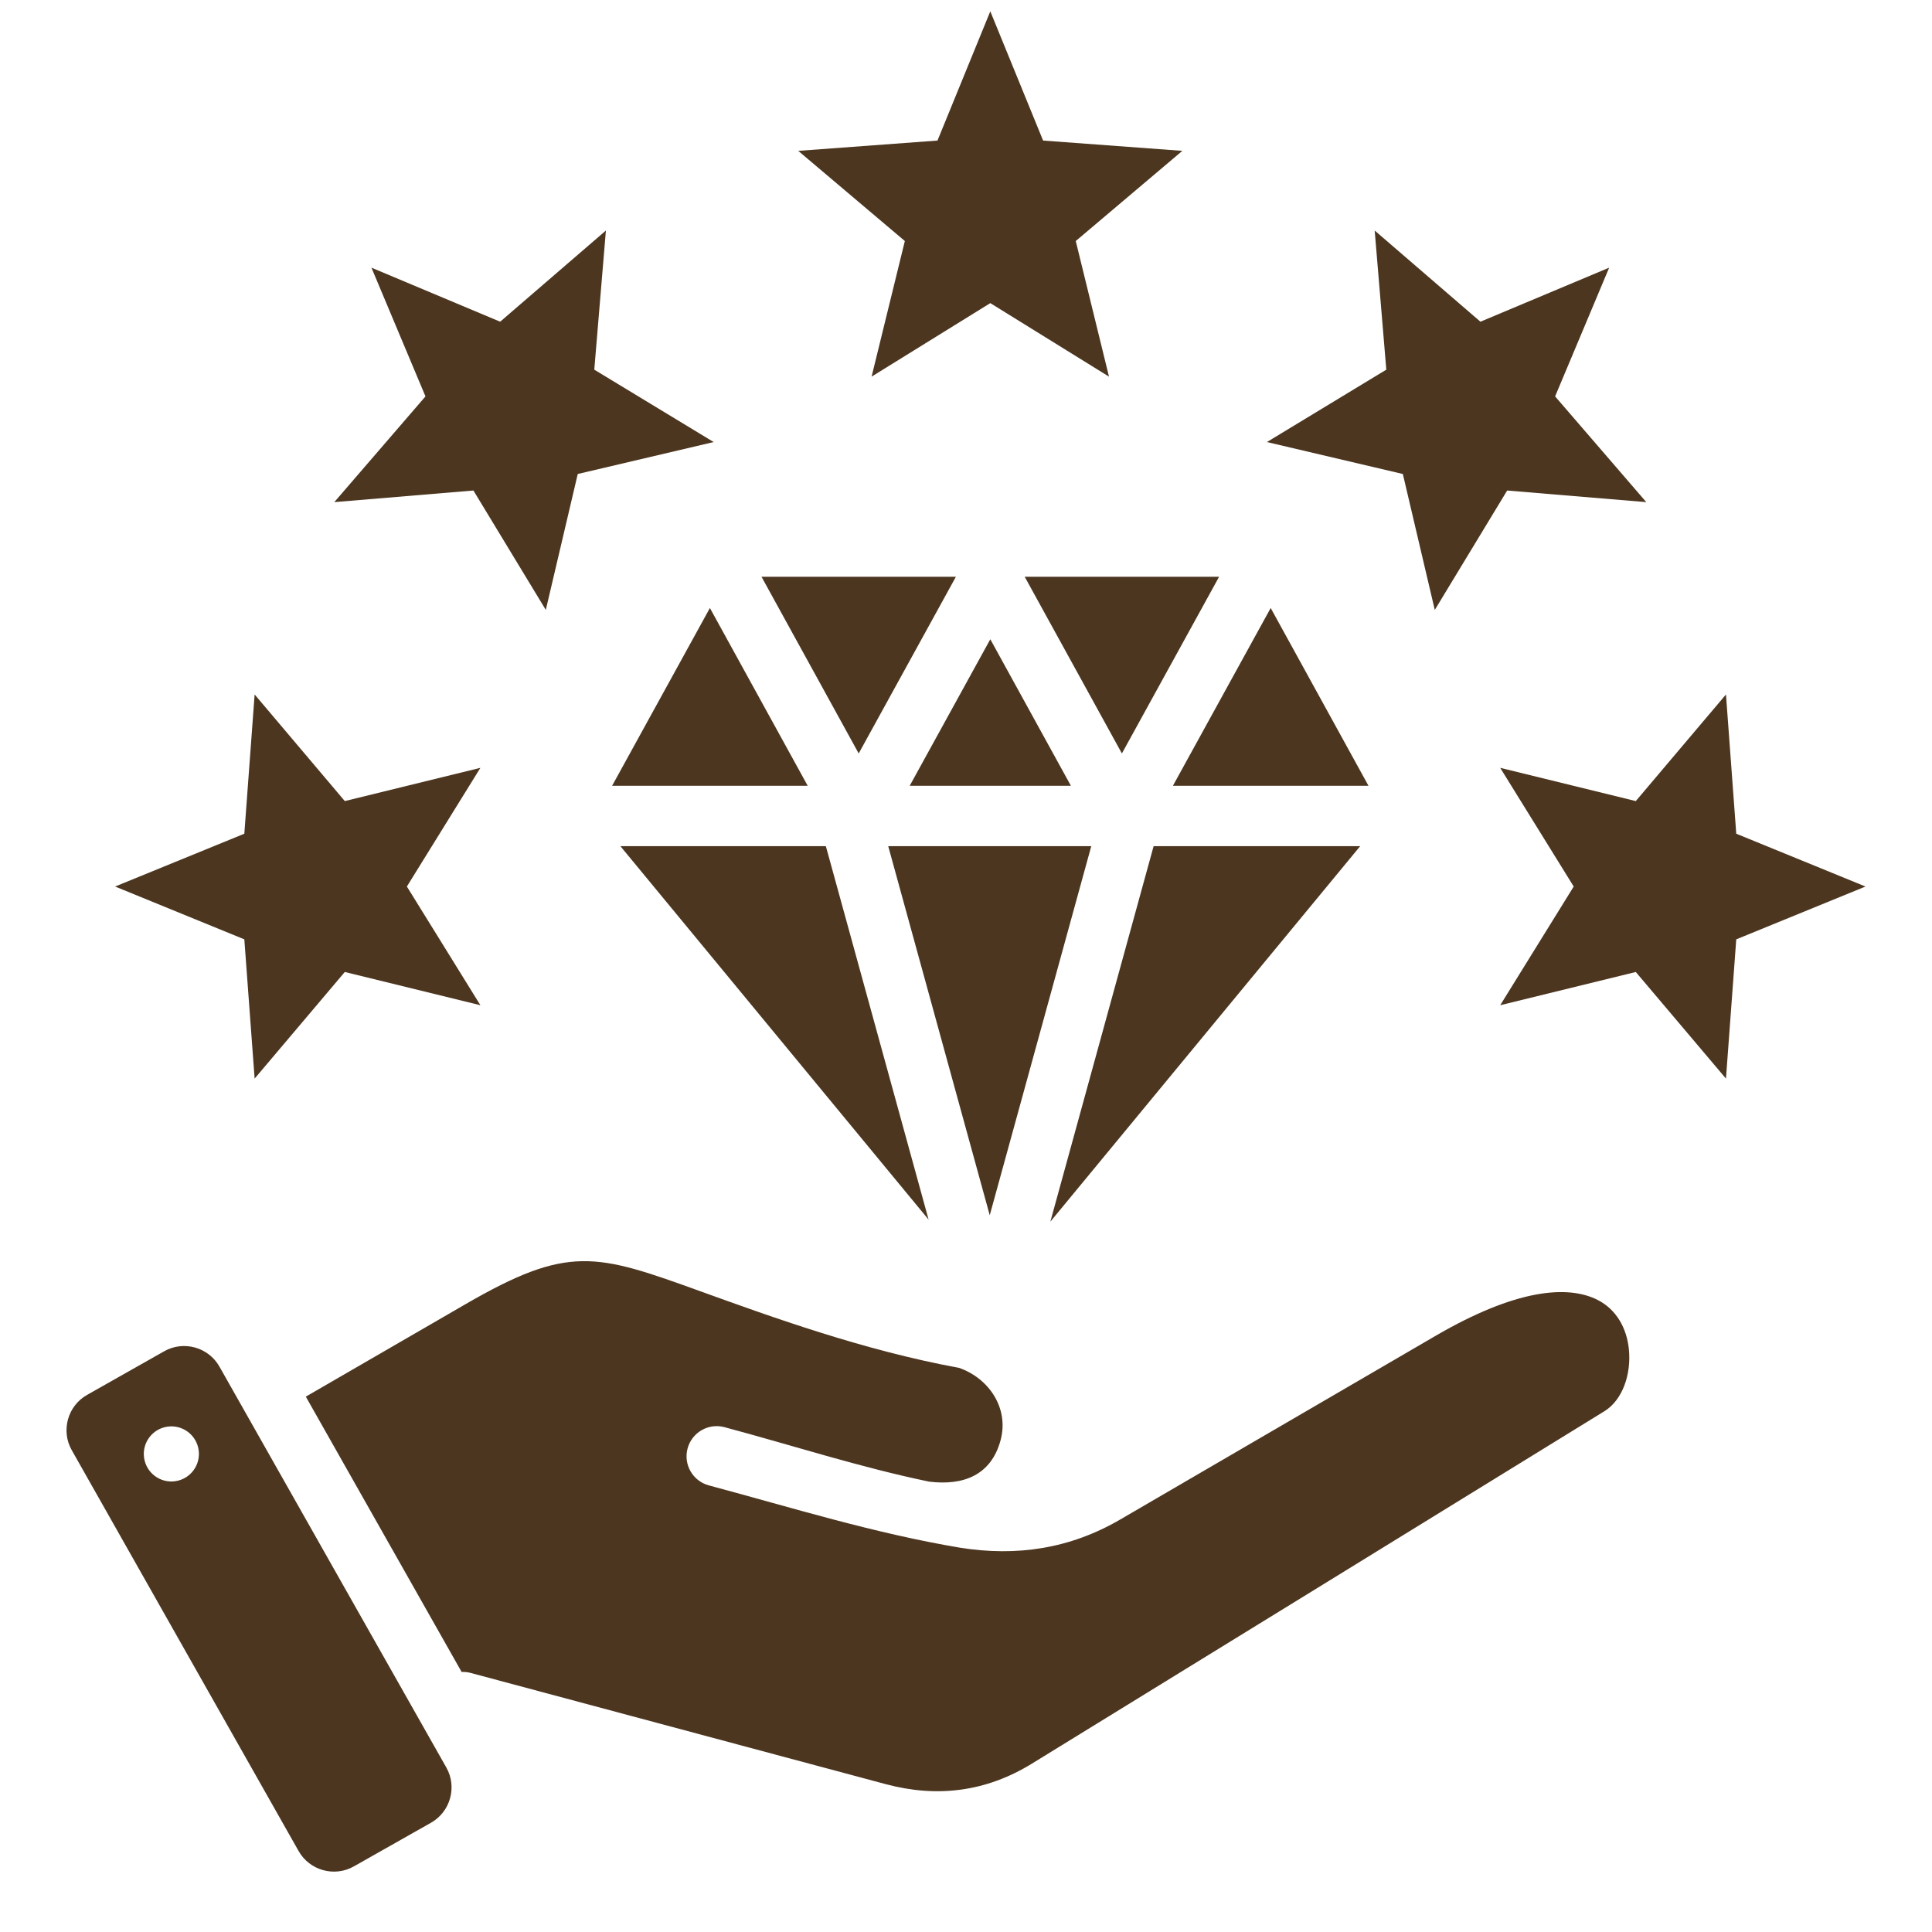 <?xml version="1.0" encoding="UTF-8"?> <svg xmlns="http://www.w3.org/2000/svg" width="142" height="142" viewBox="0 0 142 142" fill="none"><path fill-rule="evenodd" clip-rule="evenodd" d="M72.786 0.832L76.667 10.331L86.901 11.088L79.067 17.715L81.51 27.682L72.786 22.279L64.061 27.682L66.505 17.715L58.67 11.088L68.904 10.331L72.786 0.832ZM16.126 100.44L32.805 129.911C33.612 131.336 33.105 133.161 31.68 133.968L26.007 137.178C24.582 137.985 22.757 137.479 21.95 136.054L5.272 106.583C4.465 105.158 4.971 103.333 6.396 102.526L12.069 99.316C13.494 98.509 15.32 99.015 16.126 100.44ZM12.302 104.858C11.195 105.02 10.429 106.048 10.591 107.155C10.752 108.262 11.781 109.028 12.888 108.866C13.995 108.704 14.761 107.676 14.599 106.569C14.437 105.462 13.409 104.696 12.302 104.858ZM68.292 108.899C70.792 109.205 72.849 108.439 73.544 105.845C74.171 103.505 72.694 101.306 70.487 100.536C63.515 99.259 56.757 96.815 51.441 94.894C43.788 92.127 41.773 91.48 34.225 95.85L22.477 102.652L33.929 122.887C34.146 122.88 34.365 122.898 34.576 122.954L65.091 131.131C68.895 132.15 72.487 131.691 75.85 129.621C89.879 120.998 103.899 112.358 117.921 103.724C119.255 102.903 119.912 101.003 119.719 99.148C119.562 97.63 118.813 96.247 117.419 95.541C115.216 94.426 111.402 94.752 105.517 98.18L82.334 111.683C78.645 113.831 74.735 114.422 70.543 113.751C64.216 112.687 58.276 110.83 52.104 109.176C50.922 108.86 50.219 107.646 50.535 106.464C50.851 105.281 52.066 104.579 53.248 104.895C58.254 106.236 63.217 107.849 68.292 108.899ZM99.972 62.192L77.2 89.79L84.79 62.192H99.972ZM68.251 89.642L45.599 62.192H60.7L68.251 89.642ZM65.284 62.192L72.745 89.319L80.207 62.192H65.284ZM44.989 57.754L52.177 44.688L59.365 57.754H44.989ZM55.969 42.39L63.113 55.378L70.258 42.39H55.969ZM75.314 42.39H89.603L82.458 55.378L75.314 42.39ZM93.394 44.688L86.207 57.754H100.582L93.394 44.688ZM78.71 57.754H66.862L72.786 46.985L78.71 57.754ZM137.112 65.159L127.613 69.041L126.857 79.275L120.229 71.44L110.263 73.883L115.666 65.159L110.263 56.435L120.229 58.878L126.857 51.043L127.613 61.277L137.112 65.159ZM118.272 19.673L114.299 29.135L121.001 36.906L110.775 36.053L105.455 44.828L103.107 34.838L93.117 32.49L101.892 27.17L101.038 16.944L108.81 23.645L118.272 19.673ZM8.459 65.159L17.958 61.277L18.715 51.043L25.342 58.878L35.309 56.435L29.905 65.159L35.309 73.883L25.342 71.44L18.715 79.275L17.958 69.041L8.459 65.159ZM27.3 19.673L31.272 29.135L24.57 36.906L34.796 36.052L40.116 44.827L42.464 34.838L52.454 32.49L43.679 27.17L44.533 16.944L36.761 23.645L27.3 19.673Z" fill="#4C361F"></path></svg> 